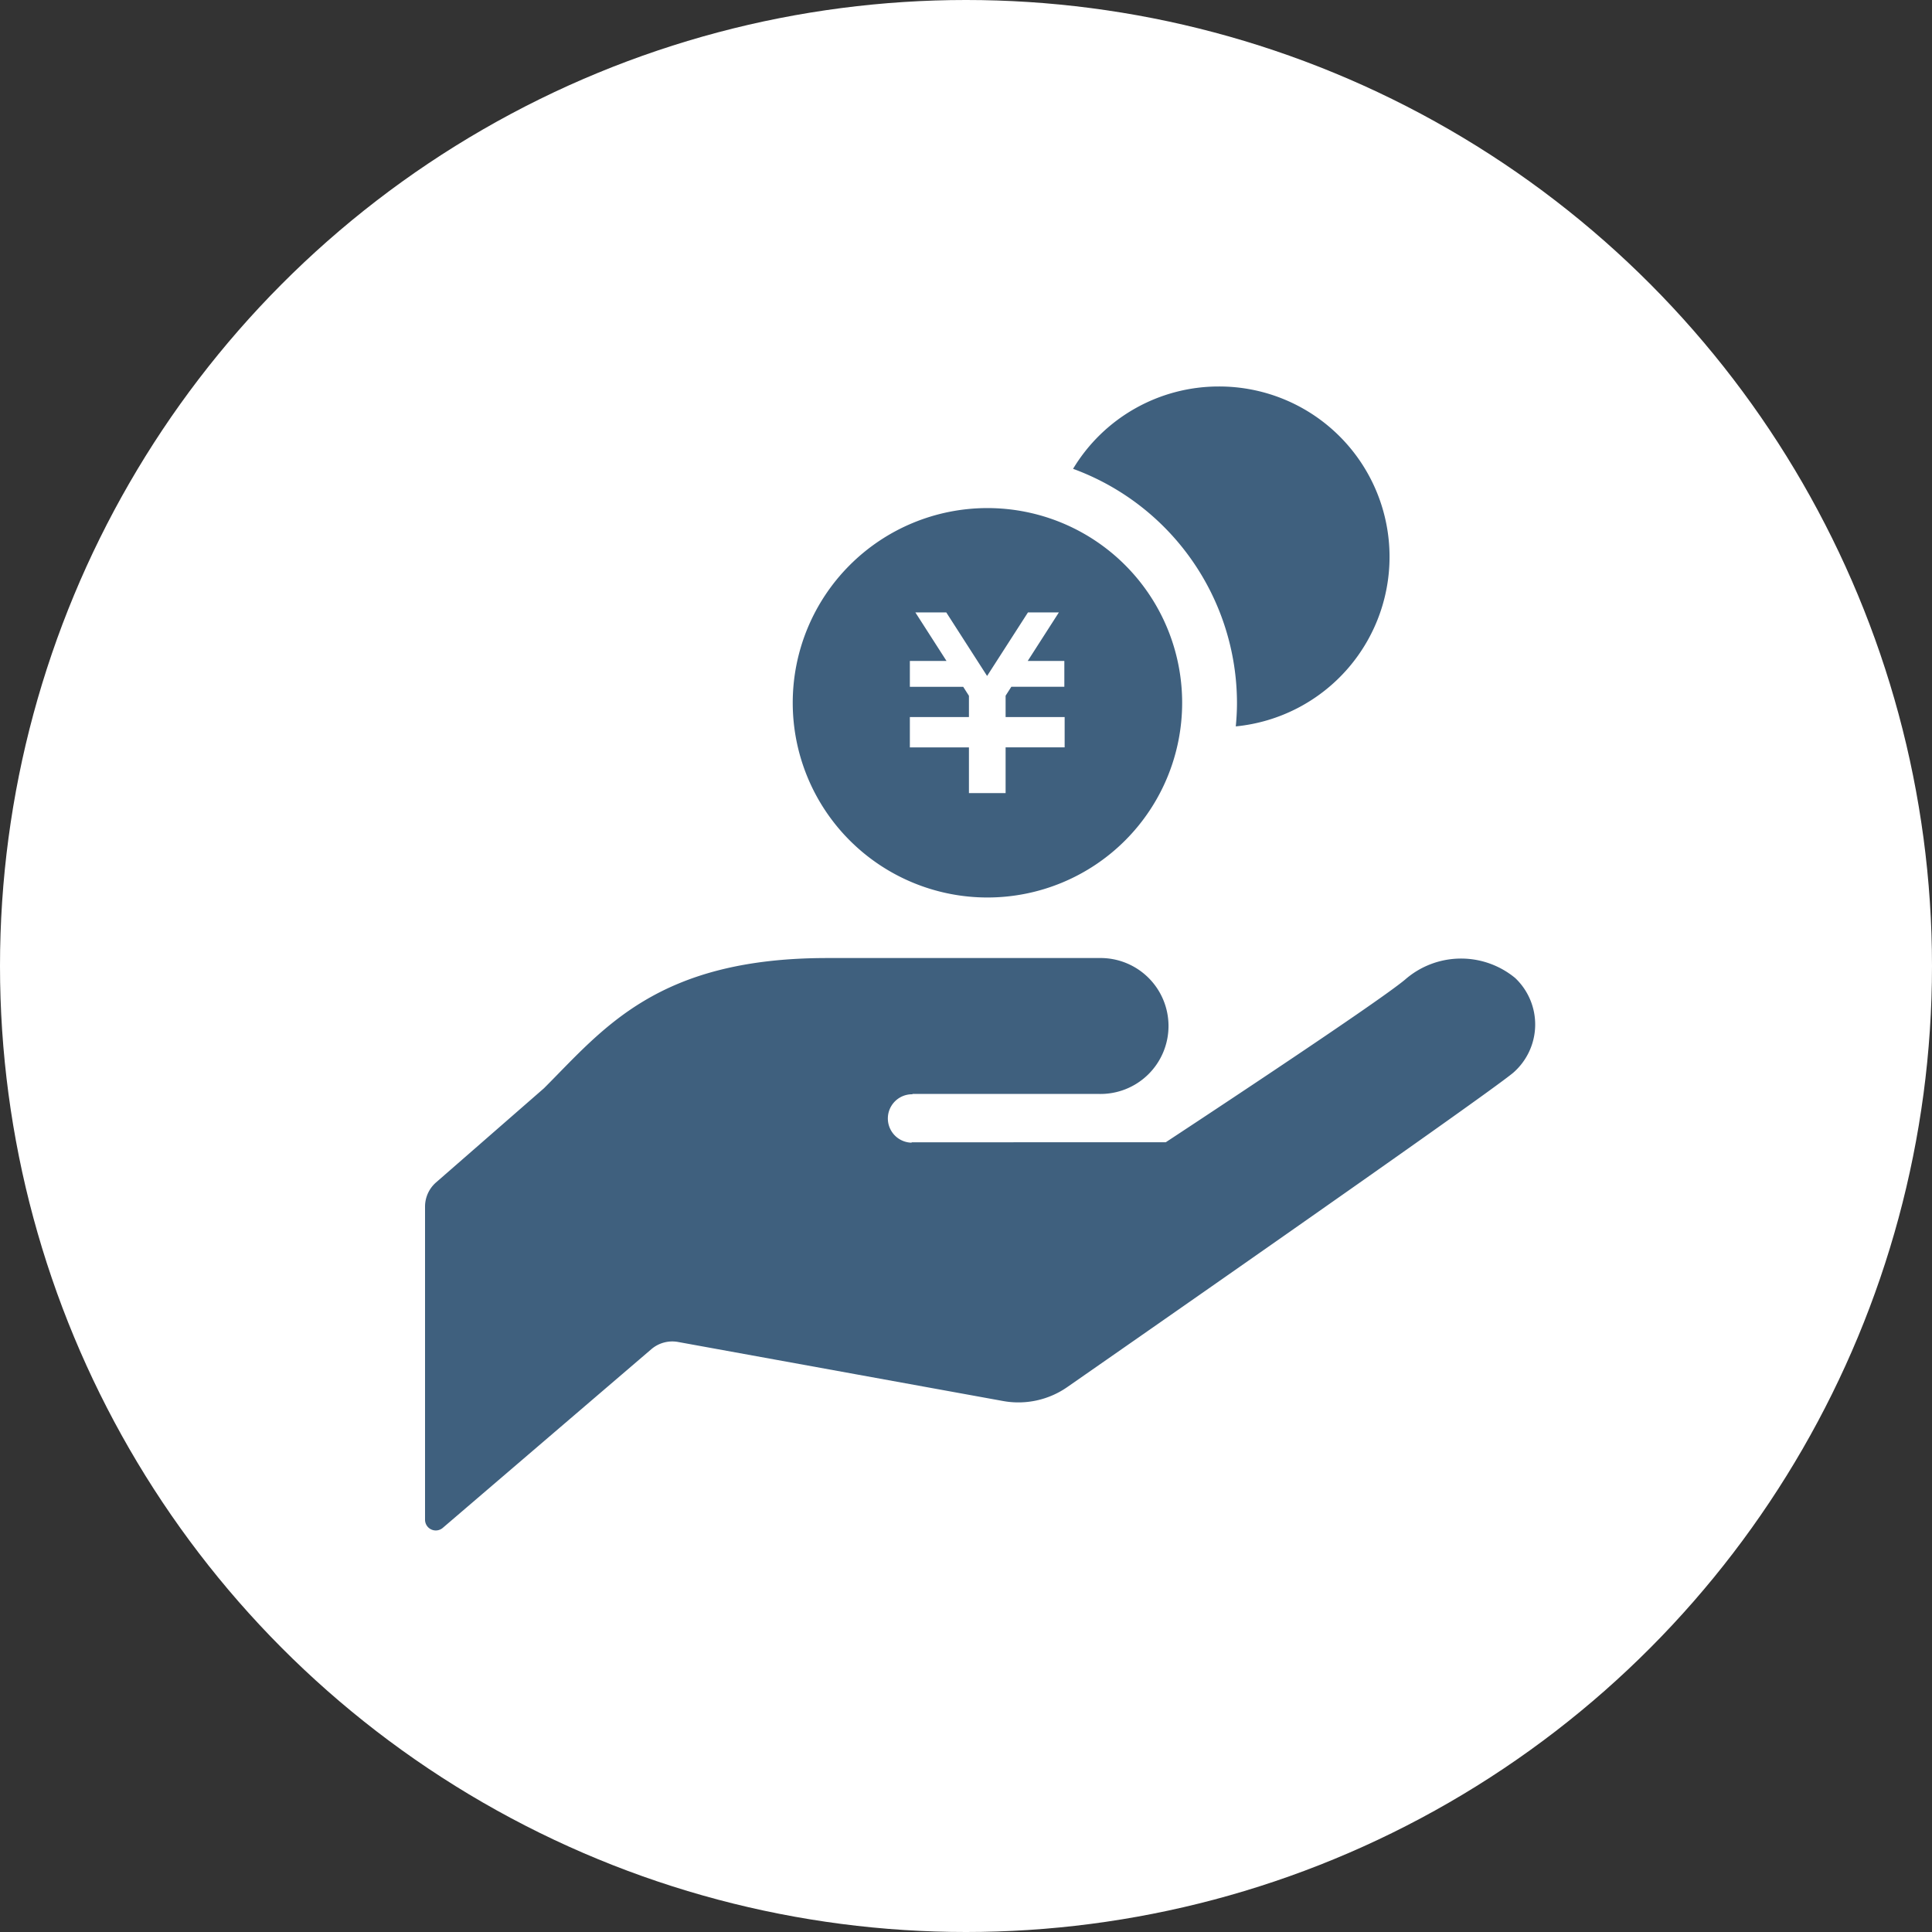 <svg xmlns="http://www.w3.org/2000/svg" width="50" height="50" viewBox="0 0 50 50">
  <rect x="0" y="0" width="50" height="50" fill="#333333" stroke="none"/>
  <g id="ico_money" transform="translate(-520 -4424)">
    <circle id="楕円形_799" data-name="楕円形 799" cx="25" cy="25" r="25" transform="translate(520 4424)" fill="#fff"/>
    <path id="パス_16026" data-name="パス 16026" d="M20.24,259.311h4.836a1.759,1.759,0,1,0,0-3.517H18.042c-4.4,0-5.789,1.832-7.328,3.37L7.922,261.6a.832.832,0,0,0-.286.626v8.106a.278.278,0,0,0,.458.21l5.4-4.626a.834.834,0,0,1,.69-.186l8.41,1.528a2.215,2.215,0,0,0,1.678-.371S35,259.426,35.795,258.765h0a1.656,1.656,0,0,0,.054-2.454,2.2,2.2,0,0,0-2.851.042c-.791.66-6.193,4.209-6.193,4.209H20.24l-.021.01a.626.626,0,1,1,.042-1.252Z" transform="translate(523.364 4193)" fill="#3f607e"/>
    <path id="パス_16027" data-name="パス 16027" d="M301.3,0a4.4,4.4,0,0,0-3.769,2.131,6.462,6.462,0,0,1,4.242,6.058c0,.205-.012.408-.031.608A4.409,4.409,0,0,0,301.3,0Z" transform="translate(250.24 4434.002)" fill="#3f607e"/>
    <path id="パス_16028" data-name="パス 16028" d="M177.159,54.451A5.039,5.039,0,1,0,182.2,59.49,5.039,5.039,0,0,0,177.159,54.451Zm2,4.625h-1.38l-.148.231v.552h1.528v.784h-1.528v1.184h-.949V60.644h-1.529V59.86h1.529v-.551l-.148-.232h-1.381v-.669h.949l-.806-1.256h.8l1.056,1.644,1.057-1.644h.8l-.806,1.256h.948v.669Z" transform="translate(368.394 4382.698)" fill="#3f607e"/>
  </g>
</svg>
